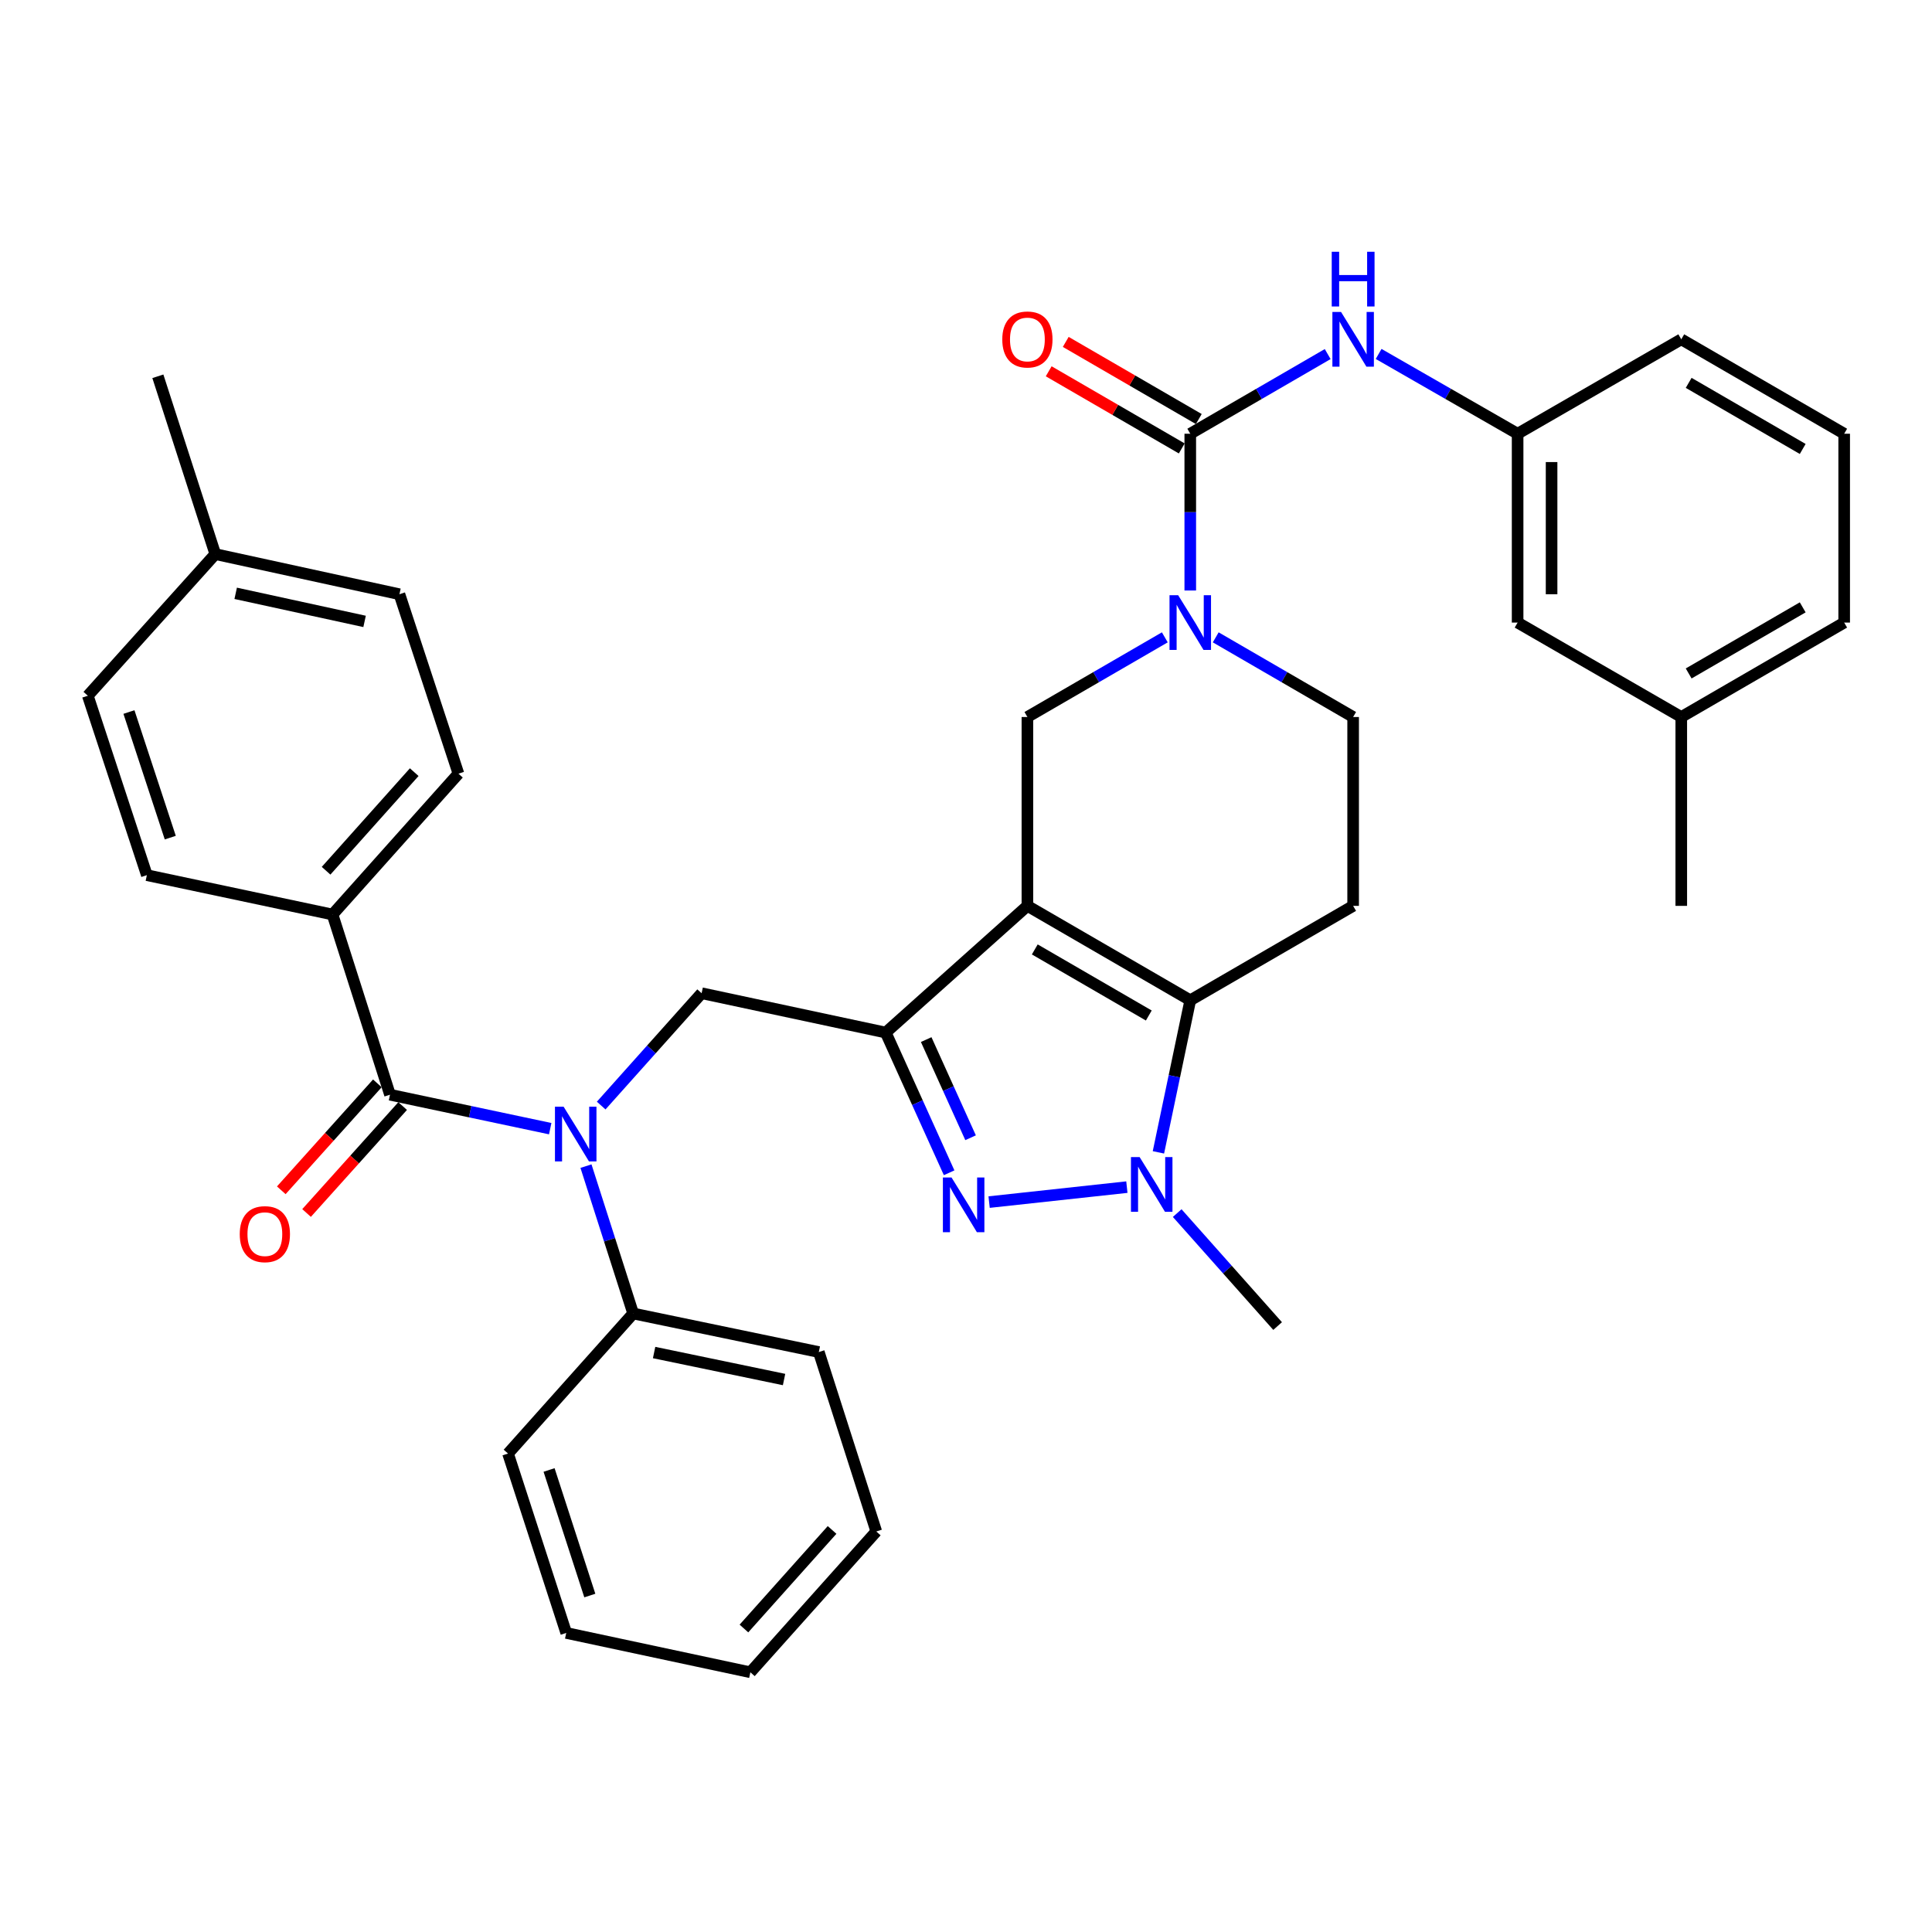 <?xml version='1.0' encoding='iso-8859-1'?>
<svg version='1.1' baseProfile='full'
              xmlns='http://www.w3.org/2000/svg'
                      xmlns:rdkit='http://www.rdkit.org/xml'
                      xmlns:xlink='http://www.w3.org/1999/xlink'
                  xml:space='preserve'
width='1000px' height='1000px' viewBox='0 0 1000 1000'>
<!-- END OF HEADER -->
<rect style='opacity:1.0;fill:#FFFFFF;stroke:none' width='1000' height='1000' x='0' y='0'> </rect>
<path class='bond-0' d='M 531.78,468.877 L 458.45,534.45' style='fill:none;fill-rule:evenodd;stroke:#000000;stroke-width:6px;stroke-linecap:butt;stroke-linejoin:miter;stroke-opacity:1' />
<path class='bond-2' d='M 531.78,468.877 L 616.081,517.744' style='fill:none;fill-rule:evenodd;stroke:#000000;stroke-width:6px;stroke-linecap:butt;stroke-linejoin:miter;stroke-opacity:1' />
<path class='bond-2' d='M 535.606,491.421 L 594.617,525.627' style='fill:none;fill-rule:evenodd;stroke:#000000;stroke-width:6px;stroke-linecap:butt;stroke-linejoin:miter;stroke-opacity:1' />
<path class='bond-8' d='M 531.78,468.877 L 531.78,371.123' style='fill:none;fill-rule:evenodd;stroke:#000000;stroke-width:6px;stroke-linecap:butt;stroke-linejoin:miter;stroke-opacity:1' />
<path class='bond-1' d='M 458.45,534.45 L 474.86,570.739' style='fill:none;fill-rule:evenodd;stroke:#000000;stroke-width:6px;stroke-linecap:butt;stroke-linejoin:miter;stroke-opacity:1' />
<path class='bond-1' d='M 474.86,570.739 L 491.269,607.028' style='fill:none;fill-rule:evenodd;stroke:#0000FF;stroke-width:6px;stroke-linecap:butt;stroke-linejoin:miter;stroke-opacity:1' />
<path class='bond-1' d='M 479.396,538.091 L 490.883,563.493' style='fill:none;fill-rule:evenodd;stroke:#000000;stroke-width:6px;stroke-linecap:butt;stroke-linejoin:miter;stroke-opacity:1' />
<path class='bond-1' d='M 490.883,563.493 L 502.37,588.896' style='fill:none;fill-rule:evenodd;stroke:#0000FF;stroke-width:6px;stroke-linecap:butt;stroke-linejoin:miter;stroke-opacity:1' />
<path class='bond-9' d='M 458.45,534.45 L 363.159,514.09' style='fill:none;fill-rule:evenodd;stroke:#000000;stroke-width:6px;stroke-linecap:butt;stroke-linejoin:miter;stroke-opacity:1' />
<path class='bond-36' d='M 511.967,622.202 L 583.266,614.452' style='fill:none;fill-rule:evenodd;stroke:#0000FF;stroke-width:6px;stroke-linecap:butt;stroke-linejoin:miter;stroke-opacity:1' />
<path class='bond-3' d='M 616.081,517.744 L 607.839,557.102' style='fill:none;fill-rule:evenodd;stroke:#000000;stroke-width:6px;stroke-linecap:butt;stroke-linejoin:miter;stroke-opacity:1' />
<path class='bond-3' d='M 607.839,557.102 L 599.597,596.46' style='fill:none;fill-rule:evenodd;stroke:#0000FF;stroke-width:6px;stroke-linecap:butt;stroke-linejoin:miter;stroke-opacity:1' />
<path class='bond-10' d='M 616.081,517.744 L 700.382,468.877' style='fill:none;fill-rule:evenodd;stroke:#000000;stroke-width:6px;stroke-linecap:butt;stroke-linejoin:miter;stroke-opacity:1' />
<path class='bond-21' d='M 609.314,627.894 L 635.304,657.13' style='fill:none;fill-rule:evenodd;stroke:#0000FF;stroke-width:6px;stroke-linecap:butt;stroke-linejoin:miter;stroke-opacity:1' />
<path class='bond-21' d='M 635.304,657.13 L 661.294,686.365' style='fill:none;fill-rule:evenodd;stroke:#000000;stroke-width:6px;stroke-linecap:butt;stroke-linejoin:miter;stroke-opacity:1' />
<path class='bond-4' d='M 602.905,329.886 L 567.343,350.504' style='fill:none;fill-rule:evenodd;stroke:#0000FF;stroke-width:6px;stroke-linecap:butt;stroke-linejoin:miter;stroke-opacity:1' />
<path class='bond-4' d='M 567.343,350.504 L 531.78,371.123' style='fill:none;fill-rule:evenodd;stroke:#000000;stroke-width:6px;stroke-linecap:butt;stroke-linejoin:miter;stroke-opacity:1' />
<path class='bond-5' d='M 616.081,305.643 L 616.081,265.073' style='fill:none;fill-rule:evenodd;stroke:#0000FF;stroke-width:6px;stroke-linecap:butt;stroke-linejoin:miter;stroke-opacity:1' />
<path class='bond-5' d='M 616.081,265.073 L 616.081,224.502' style='fill:none;fill-rule:evenodd;stroke:#000000;stroke-width:6px;stroke-linecap:butt;stroke-linejoin:miter;stroke-opacity:1' />
<path class='bond-13' d='M 629.257,329.886 L 664.82,350.504' style='fill:none;fill-rule:evenodd;stroke:#0000FF;stroke-width:6px;stroke-linecap:butt;stroke-linejoin:miter;stroke-opacity:1' />
<path class='bond-13' d='M 664.82,350.504 L 700.382,371.123' style='fill:none;fill-rule:evenodd;stroke:#000000;stroke-width:6px;stroke-linecap:butt;stroke-linejoin:miter;stroke-opacity:1' />
<path class='bond-11' d='M 616.081,224.502 L 651.644,203.884' style='fill:none;fill-rule:evenodd;stroke:#000000;stroke-width:6px;stroke-linecap:butt;stroke-linejoin:miter;stroke-opacity:1' />
<path class='bond-11' d='M 651.644,203.884 L 687.206,183.265' style='fill:none;fill-rule:evenodd;stroke:#0000FF;stroke-width:6px;stroke-linecap:butt;stroke-linejoin:miter;stroke-opacity:1' />
<path class='bond-14' d='M 620.491,216.896 L 586.059,196.932' style='fill:none;fill-rule:evenodd;stroke:#000000;stroke-width:6px;stroke-linecap:butt;stroke-linejoin:miter;stroke-opacity:1' />
<path class='bond-14' d='M 586.059,196.932 L 551.626,176.969' style='fill:none;fill-rule:evenodd;stroke:#FF0000;stroke-width:6px;stroke-linecap:butt;stroke-linejoin:miter;stroke-opacity:1' />
<path class='bond-14' d='M 611.671,232.109 L 577.239,212.145' style='fill:none;fill-rule:evenodd;stroke:#000000;stroke-width:6px;stroke-linecap:butt;stroke-linejoin:miter;stroke-opacity:1' />
<path class='bond-14' d='M 577.239,212.145 L 542.806,192.182' style='fill:none;fill-rule:evenodd;stroke:#FF0000;stroke-width:6px;stroke-linecap:butt;stroke-linejoin:miter;stroke-opacity:1' />
<path class='bond-6' d='M 311.171,572.242 L 337.165,543.166' style='fill:none;fill-rule:evenodd;stroke:#0000FF;stroke-width:6px;stroke-linecap:butt;stroke-linejoin:miter;stroke-opacity:1' />
<path class='bond-6' d='M 337.165,543.166 L 363.159,514.09' style='fill:none;fill-rule:evenodd;stroke:#000000;stroke-width:6px;stroke-linecap:butt;stroke-linejoin:miter;stroke-opacity:1' />
<path class='bond-7' d='M 284.79,584.193 L 243.327,575.407' style='fill:none;fill-rule:evenodd;stroke:#0000FF;stroke-width:6px;stroke-linecap:butt;stroke-linejoin:miter;stroke-opacity:1' />
<path class='bond-7' d='M 243.327,575.407 L 201.864,566.62' style='fill:none;fill-rule:evenodd;stroke:#000000;stroke-width:6px;stroke-linecap:butt;stroke-linejoin:miter;stroke-opacity:1' />
<path class='bond-16' d='M 303.301,603.588 L 315.513,641.723' style='fill:none;fill-rule:evenodd;stroke:#0000FF;stroke-width:6px;stroke-linecap:butt;stroke-linejoin:miter;stroke-opacity:1' />
<path class='bond-16' d='M 315.513,641.723 L 327.725,679.859' style='fill:none;fill-rule:evenodd;stroke:#000000;stroke-width:6px;stroke-linecap:butt;stroke-linejoin:miter;stroke-opacity:1' />
<path class='bond-12' d='M 201.864,566.62 L 172.116,473.351' style='fill:none;fill-rule:evenodd;stroke:#000000;stroke-width:6px;stroke-linecap:butt;stroke-linejoin:miter;stroke-opacity:1' />
<path class='bond-15' d='M 195.324,560.744 L 170.46,588.417' style='fill:none;fill-rule:evenodd;stroke:#000000;stroke-width:6px;stroke-linecap:butt;stroke-linejoin:miter;stroke-opacity:1' />
<path class='bond-15' d='M 170.46,588.417 L 145.595,616.09' style='fill:none;fill-rule:evenodd;stroke:#FF0000;stroke-width:6px;stroke-linecap:butt;stroke-linejoin:miter;stroke-opacity:1' />
<path class='bond-15' d='M 208.405,572.497 L 183.54,600.17' style='fill:none;fill-rule:evenodd;stroke:#000000;stroke-width:6px;stroke-linecap:butt;stroke-linejoin:miter;stroke-opacity:1' />
<path class='bond-15' d='M 183.54,600.17 L 158.676,627.843' style='fill:none;fill-rule:evenodd;stroke:#FF0000;stroke-width:6px;stroke-linecap:butt;stroke-linejoin:miter;stroke-opacity:1' />
<path class='bond-37' d='M 700.382,468.877 L 700.382,371.123' style='fill:none;fill-rule:evenodd;stroke:#000000;stroke-width:6px;stroke-linecap:butt;stroke-linejoin:miter;stroke-opacity:1' />
<path class='bond-17' d='M 713.576,183.201 L 749.545,203.852' style='fill:none;fill-rule:evenodd;stroke:#0000FF;stroke-width:6px;stroke-linecap:butt;stroke-linejoin:miter;stroke-opacity:1' />
<path class='bond-17' d='M 749.545,203.852 L 785.514,224.502' style='fill:none;fill-rule:evenodd;stroke:#000000;stroke-width:6px;stroke-linecap:butt;stroke-linejoin:miter;stroke-opacity:1' />
<path class='bond-18' d='M 172.116,473.351 L 237.288,400.451' style='fill:none;fill-rule:evenodd;stroke:#000000;stroke-width:6px;stroke-linecap:butt;stroke-linejoin:miter;stroke-opacity:1' />
<path class='bond-18' d='M 168.782,450.696 L 214.403,399.666' style='fill:none;fill-rule:evenodd;stroke:#000000;stroke-width:6px;stroke-linecap:butt;stroke-linejoin:miter;stroke-opacity:1' />
<path class='bond-19' d='M 172.116,473.351 L 76.013,452.982' style='fill:none;fill-rule:evenodd;stroke:#000000;stroke-width:6px;stroke-linecap:butt;stroke-linejoin:miter;stroke-opacity:1' />
<path class='bond-28' d='M 327.725,679.859 L 423.817,699.818' style='fill:none;fill-rule:evenodd;stroke:#000000;stroke-width:6px;stroke-linecap:butt;stroke-linejoin:miter;stroke-opacity:1' />
<path class='bond-28' d='M 338.562,700.07 L 405.827,714.042' style='fill:none;fill-rule:evenodd;stroke:#000000;stroke-width:6px;stroke-linecap:butt;stroke-linejoin:miter;stroke-opacity:1' />
<path class='bond-29' d='M 327.725,679.859 L 262.953,752.358' style='fill:none;fill-rule:evenodd;stroke:#000000;stroke-width:6px;stroke-linecap:butt;stroke-linejoin:miter;stroke-opacity:1' />
<path class='bond-20' d='M 785.514,224.502 L 785.514,322.246' style='fill:none;fill-rule:evenodd;stroke:#000000;stroke-width:6px;stroke-linecap:butt;stroke-linejoin:miter;stroke-opacity:1' />
<path class='bond-20' d='M 803.099,239.164 L 803.099,307.585' style='fill:none;fill-rule:evenodd;stroke:#000000;stroke-width:6px;stroke-linecap:butt;stroke-linejoin:miter;stroke-opacity:1' />
<path class='bond-27' d='M 785.514,224.502 L 870.225,175.626' style='fill:none;fill-rule:evenodd;stroke:#000000;stroke-width:6px;stroke-linecap:butt;stroke-linejoin:miter;stroke-opacity:1' />
<path class='bond-22' d='M 237.288,400.451 L 206.749,307.572' style='fill:none;fill-rule:evenodd;stroke:#000000;stroke-width:6px;stroke-linecap:butt;stroke-linejoin:miter;stroke-opacity:1' />
<path class='bond-23' d='M 76.013,452.982 L 45.455,360.113' style='fill:none;fill-rule:evenodd;stroke:#000000;stroke-width:6px;stroke-linecap:butt;stroke-linejoin:miter;stroke-opacity:1' />
<path class='bond-23' d='M 88.134,433.555 L 66.742,368.547' style='fill:none;fill-rule:evenodd;stroke:#000000;stroke-width:6px;stroke-linecap:butt;stroke-linejoin:miter;stroke-opacity:1' />
<path class='bond-25' d='M 785.514,322.246 L 870.225,371.123' style='fill:none;fill-rule:evenodd;stroke:#000000;stroke-width:6px;stroke-linecap:butt;stroke-linejoin:miter;stroke-opacity:1' />
<path class='bond-40' d='M 206.749,307.572 L 111.438,286.802' style='fill:none;fill-rule:evenodd;stroke:#000000;stroke-width:6px;stroke-linecap:butt;stroke-linejoin:miter;stroke-opacity:1' />
<path class='bond-40' d='M 188.708,321.639 L 121.99,307.1' style='fill:none;fill-rule:evenodd;stroke:#000000;stroke-width:6px;stroke-linecap:butt;stroke-linejoin:miter;stroke-opacity:1' />
<path class='bond-24' d='M 45.455,360.113 L 111.438,286.802' style='fill:none;fill-rule:evenodd;stroke:#000000;stroke-width:6px;stroke-linecap:butt;stroke-linejoin:miter;stroke-opacity:1' />
<path class='bond-31' d='M 111.438,286.802 L 81.709,194.764' style='fill:none;fill-rule:evenodd;stroke:#000000;stroke-width:6px;stroke-linecap:butt;stroke-linejoin:miter;stroke-opacity:1' />
<path class='bond-32' d='M 870.225,371.123 L 870.225,468.877' style='fill:none;fill-rule:evenodd;stroke:#000000;stroke-width:6px;stroke-linecap:butt;stroke-linejoin:miter;stroke-opacity:1' />
<path class='bond-39' d='M 870.225,371.123 L 954.545,322.246' style='fill:none;fill-rule:evenodd;stroke:#000000;stroke-width:6px;stroke-linecap:butt;stroke-linejoin:miter;stroke-opacity:1' />
<path class='bond-39' d='M 874.054,348.578 L 933.079,314.364' style='fill:none;fill-rule:evenodd;stroke:#000000;stroke-width:6px;stroke-linecap:butt;stroke-linejoin:miter;stroke-opacity:1' />
<path class='bond-26' d='M 954.545,224.502 L 870.225,175.626' style='fill:none;fill-rule:evenodd;stroke:#000000;stroke-width:6px;stroke-linecap:butt;stroke-linejoin:miter;stroke-opacity:1' />
<path class='bond-26' d='M 933.079,232.385 L 874.054,198.171' style='fill:none;fill-rule:evenodd;stroke:#000000;stroke-width:6px;stroke-linecap:butt;stroke-linejoin:miter;stroke-opacity:1' />
<path class='bond-30' d='M 954.545,224.502 L 954.545,322.246' style='fill:none;fill-rule:evenodd;stroke:#000000;stroke-width:6px;stroke-linecap:butt;stroke-linejoin:miter;stroke-opacity:1' />
<path class='bond-33' d='M 423.817,699.818 L 453.566,792.687' style='fill:none;fill-rule:evenodd;stroke:#000000;stroke-width:6px;stroke-linecap:butt;stroke-linejoin:miter;stroke-opacity:1' />
<path class='bond-34' d='M 262.953,752.358 L 293.082,845.207' style='fill:none;fill-rule:evenodd;stroke:#000000;stroke-width:6px;stroke-linecap:butt;stroke-linejoin:miter;stroke-opacity:1' />
<path class='bond-34' d='M 284.199,760.858 L 305.289,825.852' style='fill:none;fill-rule:evenodd;stroke:#000000;stroke-width:6px;stroke-linecap:butt;stroke-linejoin:miter;stroke-opacity:1' />
<path class='bond-38' d='M 453.566,792.687 L 388.393,865.567' style='fill:none;fill-rule:evenodd;stroke:#000000;stroke-width:6px;stroke-linecap:butt;stroke-linejoin:miter;stroke-opacity:1' />
<path class='bond-38' d='M 430.681,791.897 L 385.061,842.913' style='fill:none;fill-rule:evenodd;stroke:#000000;stroke-width:6px;stroke-linecap:butt;stroke-linejoin:miter;stroke-opacity:1' />
<path class='bond-35' d='M 293.082,845.207 L 388.393,865.567' style='fill:none;fill-rule:evenodd;stroke:#000000;stroke-width:6px;stroke-linecap:butt;stroke-linejoin:miter;stroke-opacity:1' />
<path  class='atom-2' d='M 492.519 609.475
L 501.799 624.475
Q 502.719 625.955, 504.199 628.635
Q 505.679 631.315, 505.759 631.475
L 505.759 609.475
L 509.519 609.475
L 509.519 637.795
L 505.639 637.795
L 495.679 621.395
Q 494.519 619.475, 493.279 617.275
Q 492.079 615.075, 491.719 614.395
L 491.719 637.795
L 488.039 637.795
L 488.039 609.475
L 492.519 609.475
' fill='#0000FF'/>
<path  class='atom-4' d='M 589.862 598.895
L 599.142 613.895
Q 600.062 615.375, 601.542 618.055
Q 603.022 620.735, 603.102 620.895
L 603.102 598.895
L 606.862 598.895
L 606.862 627.215
L 602.982 627.215
L 593.022 610.815
Q 591.862 608.895, 590.622 606.695
Q 589.422 604.495, 589.062 603.815
L 589.062 627.215
L 585.382 627.215
L 585.382 598.895
L 589.862 598.895
' fill='#0000FF'/>
<path  class='atom-5' d='M 609.821 308.086
L 619.101 323.086
Q 620.021 324.566, 621.501 327.246
Q 622.981 329.926, 623.061 330.086
L 623.061 308.086
L 626.821 308.086
L 626.821 336.406
L 622.941 336.406
L 612.981 320.006
Q 611.821 318.086, 610.581 315.886
Q 609.381 313.686, 609.021 313.006
L 609.021 336.406
L 605.341 336.406
L 605.341 308.086
L 609.821 308.086
' fill='#0000FF'/>
<path  class='atom-7' d='M 291.726 572.83
L 301.006 587.83
Q 301.926 589.31, 303.406 591.99
Q 304.886 594.67, 304.966 594.83
L 304.966 572.83
L 308.726 572.83
L 308.726 601.15
L 304.846 601.15
L 294.886 584.75
Q 293.726 582.83, 292.486 580.63
Q 291.286 578.43, 290.926 577.75
L 290.926 601.15
L 287.246 601.15
L 287.246 572.83
L 291.726 572.83
' fill='#0000FF'/>
<path  class='atom-12' d='M 694.122 161.466
L 703.402 176.466
Q 704.322 177.946, 705.802 180.626
Q 707.282 183.306, 707.362 183.466
L 707.362 161.466
L 711.122 161.466
L 711.122 189.786
L 707.242 189.786
L 697.282 173.386
Q 696.122 171.466, 694.882 169.266
Q 693.682 167.066, 693.322 166.386
L 693.322 189.786
L 689.642 189.786
L 689.642 161.466
L 694.122 161.466
' fill='#0000FF'/>
<path  class='atom-12' d='M 689.302 130.314
L 693.142 130.314
L 693.142 142.354
L 707.622 142.354
L 707.622 130.314
L 711.462 130.314
L 711.462 158.634
L 707.622 158.634
L 707.622 145.554
L 693.142 145.554
L 693.142 158.634
L 689.302 158.634
L 689.302 130.314
' fill='#0000FF'/>
<path  class='atom-15' d='M 518.78 175.706
Q 518.78 168.906, 522.14 165.106
Q 525.5 161.306, 531.78 161.306
Q 538.06 161.306, 541.42 165.106
Q 544.78 168.906, 544.78 175.706
Q 544.78 182.586, 541.38 186.506
Q 537.98 190.386, 531.78 190.386
Q 525.54 190.386, 522.14 186.506
Q 518.78 182.626, 518.78 175.706
M 531.78 187.186
Q 536.1 187.186, 538.42 184.306
Q 540.78 181.386, 540.78 175.706
Q 540.78 170.146, 538.42 167.346
Q 536.1 164.506, 531.78 164.506
Q 527.46 164.506, 525.1 167.306
Q 522.78 170.106, 522.78 175.706
Q 522.78 181.426, 525.1 184.306
Q 527.46 187.186, 531.78 187.186
' fill='#FF0000'/>
<path  class='atom-16' d='M 124.092 638.79
Q 124.092 631.99, 127.452 628.19
Q 130.812 624.39, 137.092 624.39
Q 143.372 624.39, 146.732 628.19
Q 150.092 631.99, 150.092 638.79
Q 150.092 645.67, 146.692 649.59
Q 143.292 653.47, 137.092 653.47
Q 130.852 653.47, 127.452 649.59
Q 124.092 645.71, 124.092 638.79
M 137.092 650.27
Q 141.412 650.27, 143.732 647.39
Q 146.092 644.47, 146.092 638.79
Q 146.092 633.23, 143.732 630.43
Q 141.412 627.59, 137.092 627.59
Q 132.772 627.59, 130.412 630.39
Q 128.092 633.19, 128.092 638.79
Q 128.092 644.51, 130.412 647.39
Q 132.772 650.27, 137.092 650.27
' fill='#FF0000'/>
</svg>
